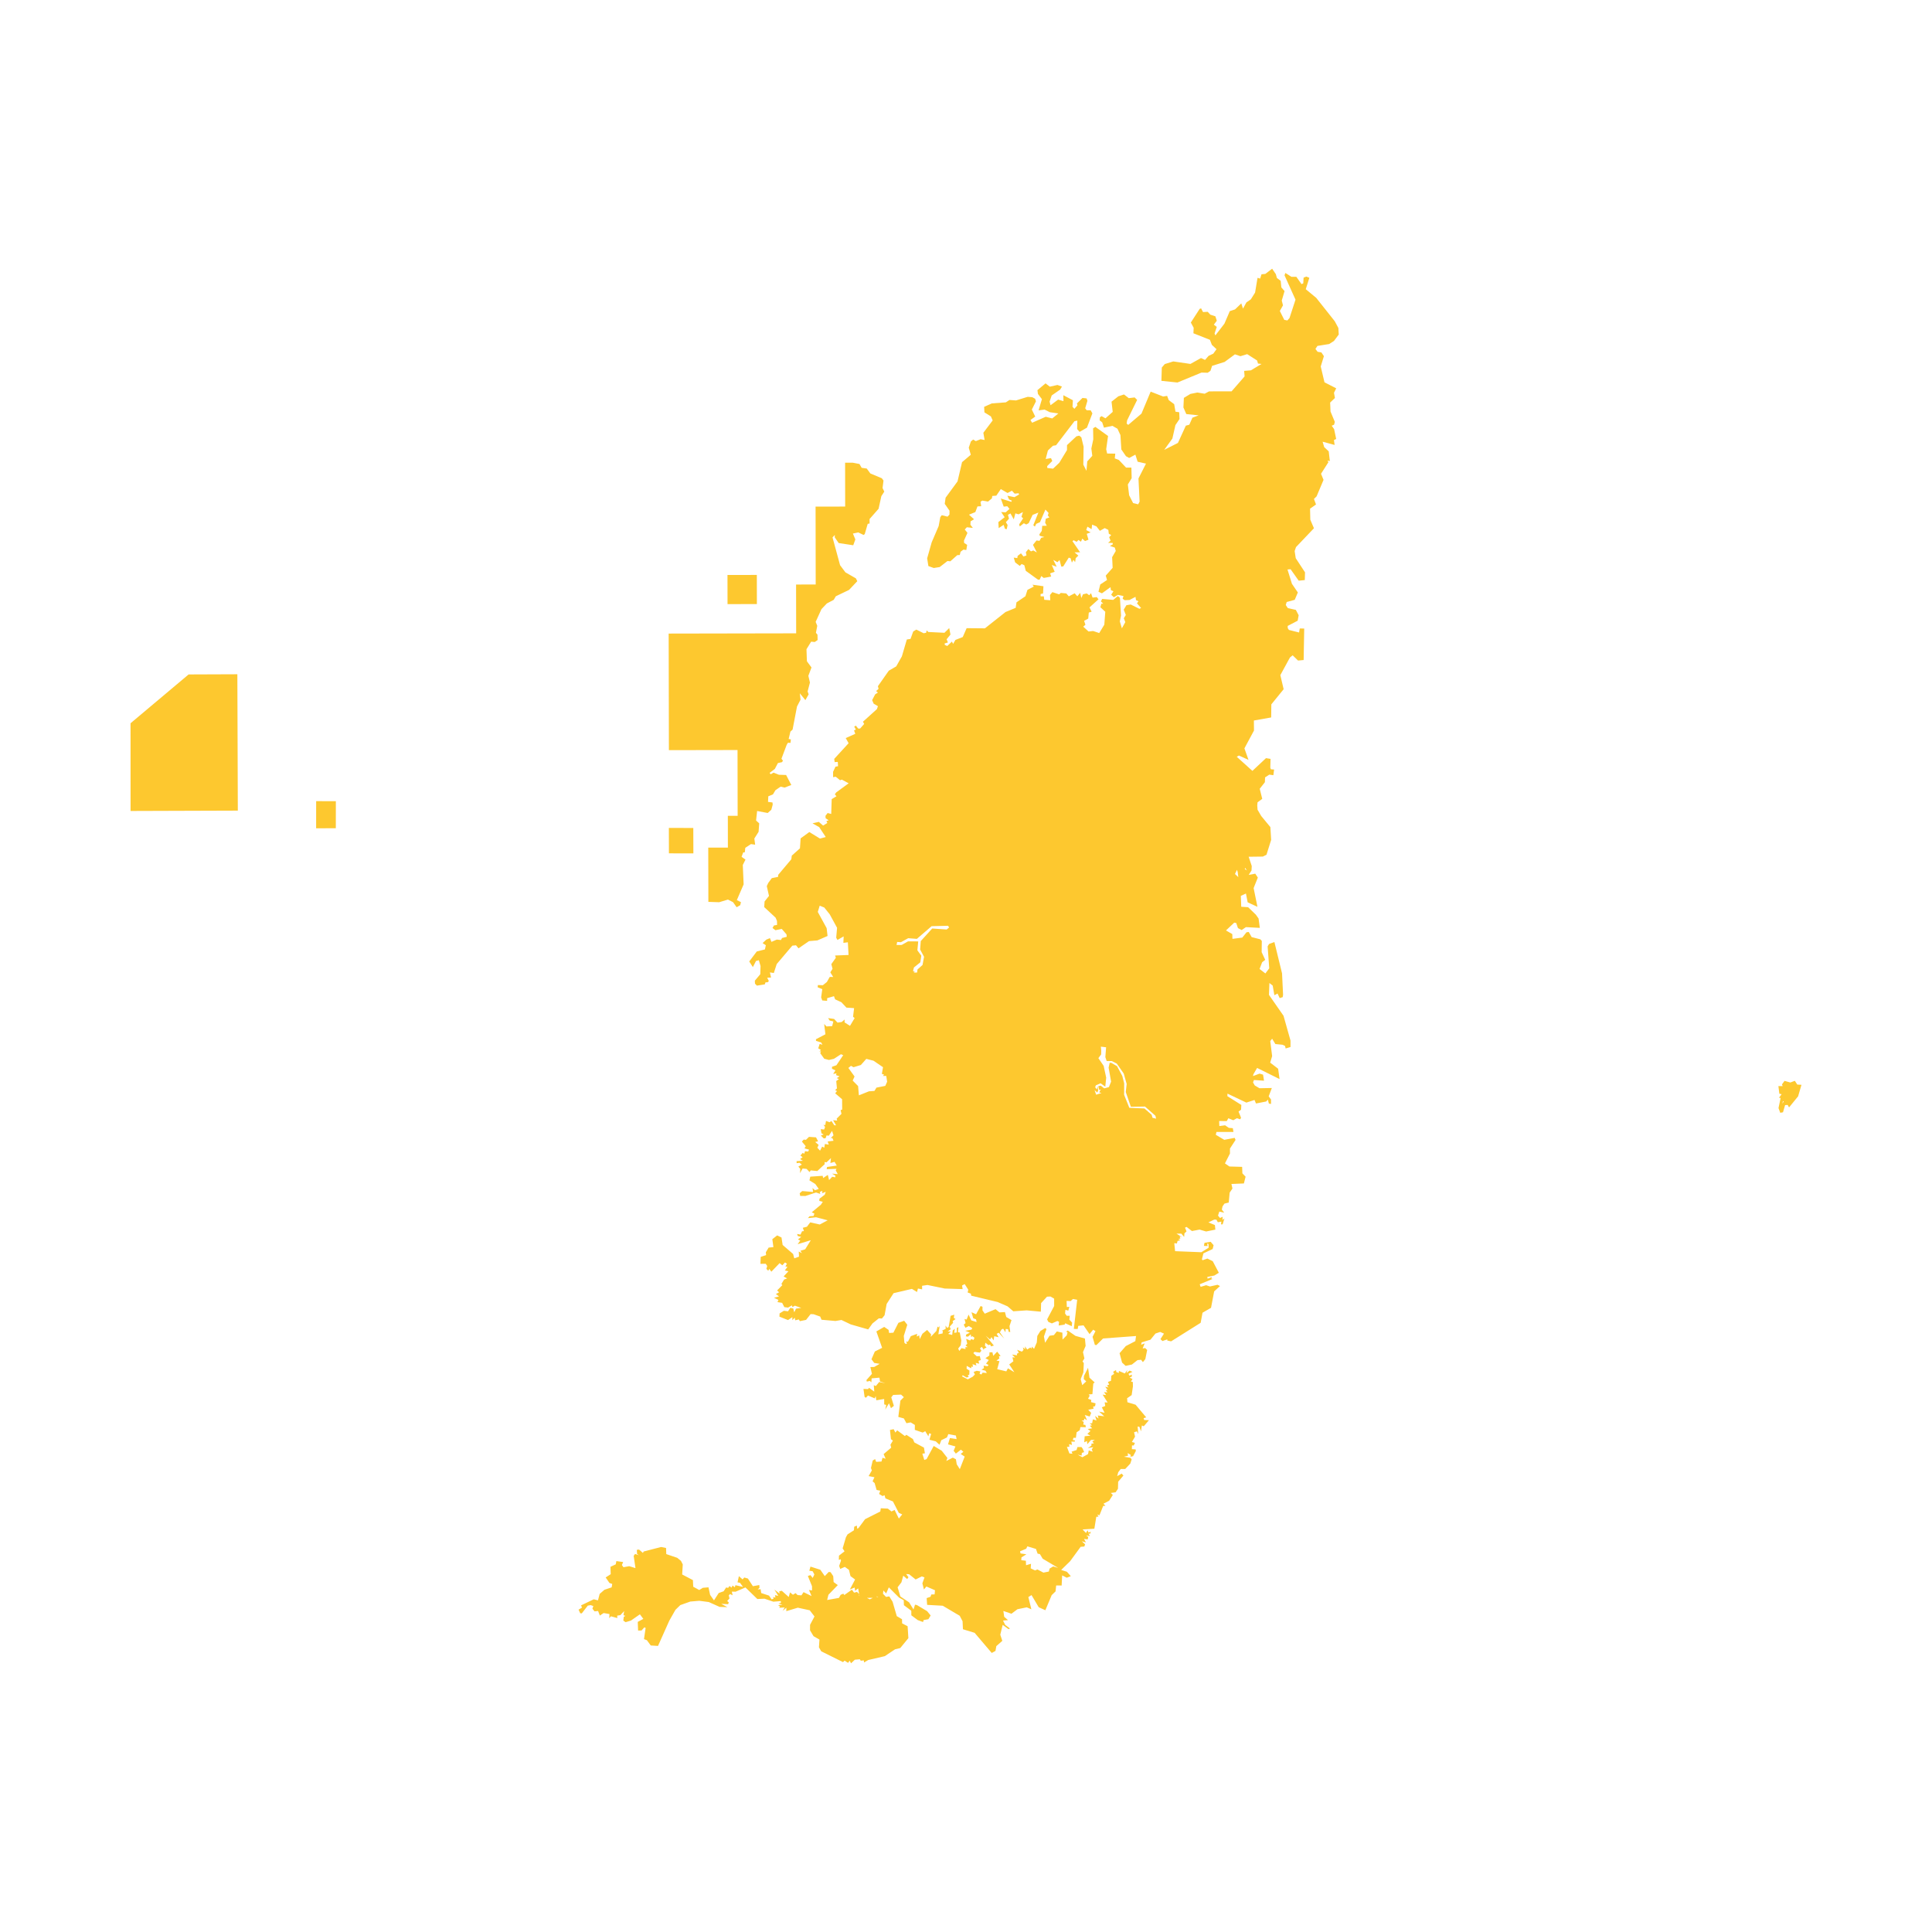 <svg xmlns="http://www.w3.org/2000/svg" fill="#fdc82f80" width="256" height="256" viewBox="-20 -20 296 253.662"><path d="M109.157,213.483 105.821,211.827 105.469,211.214 105.548,210.03 104.64,209.508 104.105,208.61 104.11,207.763 104.788,206.487 104.06,205.542 102.233,205.145 100.469,205.674 100.48,205.15 99.907,205.623 100.216,205.111 99.381,205.153 99.493,204.941 99.211,204.752 99.886,204.676 99.271,204.5 99.646,204.38 99.621,204.132 98.491,204.225 97.126,203.764 96.033,203.816 94.207,202.041 92.698,202.694 92.123,202.683 92.242,203.242 91.842,203.047 91.654,203.266 91.764,203.728 91.41,204.123 91.652,204.322 91.565,204.606 90.498,204.557 91.444,205.062 90.25,205.021 88.593,204.278 87.128,204.088 85.756,204.205 84.23,204.747 83.482,205.474 82.541,207.135 80.813,211.002 79.703,210.933 79.107,210.123 78.665,209.96 78.916,208.24 78.723,208.157 78.282,208.642 77.763,208.644 77.709,207.322 78.564,206.857 78.04,206.158 76.664,207.118 75.846,207.364 75.498,207.118 75.569,206.54 75.815,206.401 75.519,206.292 75.63,205.665 75.043,206.285 74.561,206.359 74.579,206.733 73.597,206.462 73.342,206.755 73.376,206.116 72.48,205.964 71.904,206.349 71.631,205.649 71.087,205.707 70.762,205.293 70.906,204.896 70.497,204.748 70.053,204.828 69.136,206.013 68.895,205.996 68.64,205.443 69.166,205.134 69.031,204.786 70.964,203.858 71.616,204.019 71.874,203.034 72.6,202.403 73.712,202.027 73.798,201.504 73.375,201.358 72.793,200.511 73.569,200.012 73.528,198.881 74.335,198.503 74.434,198.003 75.472,198.151 75.281,198.611 75.519,198.946 76.4,198.784 77.361,199.08 77.085,197.205 77.294,196.913 77.901,197.106 77.613,196.921 77.562,196.281 77.908,196.239 78.503,196.755 78.613,196.537 81.276,195.846 82.046,195.993 82.08,196.933 83.758,197.502 84.33,197.972 84.607,198.511 84.514,200.054 86.161,200.919 86.208,201.932 87.128,202.436 87.682,202.099 88.546,202.024 88.796,203.186 89.389,204.024 90.115,202.897 90.867,202.628 91.255,202.043 91.556,202.11 91.761,201.82 92.079,202.067 92.231,201.747 92.579,202.018 92.678,201.696 93.839,201.961 93.382,201.336 92.999,201.262 93.205,200.31 93.768,200.808 94.034,200.518 94.587,200.679 95.348,201.852 96.335,201.673 96.359,202.102 96.093,202.346 96.534,202.309 96.625,202.901 97.82,203.292 98.223,203.87 98.521,203.764 98.442,203.514 98.804,203.598 98.733,203.215 99.247,203.336 98.644,202.367 99.434,202.983 99.386,202.633 99.779,202.554 100.841,203.504 101.038,202.799 101.485,203.161 101.892,202.911 102.201,203.213 102.791,203.252 103.11,202.761 104.343,203.366 103.938,202.427 104.411,202.498 104.408,201.853 103.773,200.286 104.169,200.153 104.512,200.585 104.766,200.053 104.506,199.558 103.996,199.484 104.169,198.85 105.677,199.327 106.364,200.306 106.968,199.668 107.253,199.703 107.658,200.311 107.719,201.216 108.356,201.683 106.923,203.165 106.726,203.967 108.533,203.644 108.796,203.168 109.207,202.996 109.357,203.203 110.516,202.386 110.847,202.836 111.303,202.731 111.628,203.056 111.474,202.186 111.008,202.558 110.942,202.055 110.2,202.361 111.008,200.823 110.305,200.31 110.067,199.345 109.435,198.892 108.73,199.206 108.567,198.742 108.844,197.941 108.807,197.724 108.516,197.821 108.536,197.172 109.39,196.505 109.101,196.057 109.602,194.358 109.85,193.914 110.832,193.284 110.871,192.742 111.269,192.561 111.343,193.057 111.548,192.923 112.537,191.584 114.871,190.407 114.944,189.911 116.027,189.965 116.581,190.397 117.061,190.165 117.712,191.488 118.23,190.851 117.7,190.609 116.806,188.866 115.662,188.404 115.517,187.91 115.218,188.042 114.685,187.719 114.863,187.221 114.304,187.107 114.001,186.051 113.687,185.782 113.972,185.156 113.08,184.984 113.576,184.112 113.437,183.748 113.712,182.593 114.074,182.376 114.237,182.803 115.053,182.749 115.209,182.175 115.686,182.32 115.38,181.612 116.541,180.625 116.423,180.179 116.799,179.541 116.502,179.33 116.35,177.914 116.916,177.793 117.176,178.308 117.463,177.973 118.635,178.844 118.863,178.655 119.864,179.31 120.086,179.823 121.558,180.617 121.703,181.491 121.311,181.549 121.61,182.508 121.964,182.378 123.052,180.364 124.281,181.095 125.152,182.206 124.981,182.669 125.98,182.153 126.456,182.405 126.579,183.171 127.052,183.918 127.799,181.995 127.192,181.595 127.594,181.251 127.222,180.934 126.444,181.537 126.108,181.108 126.381,180.438 125.245,180.122 125.532,179.158 126.561,179.315 126.451,178.766 125.291,178.547 125.082,179.059 124.218,179.479 123.943,180.183 123.369,179.66 122.4,179.411 122.663,178.517 122.344,178.432 122.242,178.889 121.753,178.103 121.372,178.317 120.158,177.899 120.164,177.146 119.525,176.754 118.876,176.88 118.477,176.147 117.629,175.918 117.948,173.419 118.48,172.888 118.053,172.498 116.842,172.547 116.549,172.914 116.949,174.219 116.504,174.574 116.198,173.829 115.626,174.789 115.777,174.08 115.472,173.997 115.464,173.169 114.257,173.367 114.168,172.723 114.007,173.071 112.982,172.637 112.664,172.98 112.464,172.846 112.291,171.627 112.991,171.657 113.148,171.457 113.949,172.042 113.871,171.061 114.195,171.179 114.701,170.563 115.637,170.756 114.83,170.488 114.736,169.902 113.543,170.008 113.499,170.619 113.275,170.396 112.811,170.506 112.741,170.274 113.588,169.316 113.348,168.277 113.936,168.264 114.774,167.782 113.938,167.644 113.518,167.082 114.034,165.89 115.149,165.332 114.267,162.819 115.467,162.125 116.137,162.579 116.222,163.055 116.876,163.012 117.644,161.5 118.527,161.182 119.003,161.797 118.469,163.51 118.562,164.555 118.793,164.752 118.971,164.633 118.808,164.378 119.106,164.388 119.545,163.541 120.518,163.187 120.457,163.609 120.836,163.42 120.91,163.99 121.319,163.18 122.047,162.588 122.658,163.28 122.593,163.656 123.461,162.748 123.646,162.076 123.837,162.211 123.984,161.94 123.762,163.258 124.411,163.127 124.449,162.731 124.242,162.737 124.891,162.422 124.863,161.923 125.116,162.278 125.341,162.139 125.641,160.426 126.205,160.252 126.128,160.736 126.399,160.928 125.951,161.237 126.029,161.496 125.504,162.085 125.661,162.473 125.196,162.833 125.684,162.822 125.274,163.202 125.883,163.356 125.967,162.676 126.287,162.417 126.193,163.033 126.576,162.975 126.603,162.283 126.839,162.167 126.764,162.93 127.046,162.983 127.28,164.21 127.188,164.942 126.802,165.443 126.974,165.808 127.317,165.375 127.925,165.527 127.907,165.228 128.254,165.226 127.936,164.961 128.192,164.719 128.026,163.958 128.637,164.209 128.791,163.987 129.164,164.12 129.298,163.784 128.959,163.537 128.791,163.686 128.726,163.271 128.299,163.622 127.976,163.573 128.03,163.287 128.586,163.009 127.89,162.715 128.838,162.543 128.962,162.311 128.429,161.993 127.915,162.259 127.655,161.775 127.934,161.543 127.777,160.909 128.094,161.001 128.394,160.232 128.807,161.124 129.626,161.38 129.533,160.958 129.109,160.8 128.843,159.877 129.545,160.188 130.239,158.928 130.528,159.037 130.524,159.586 130.873,160.1 132.526,159.405 133.127,159.902 133.967,159.853 134.166,160.602 134.97,161.08 134.666,161.996 134.78,162.899 134.543,162.89 134.441,162.477 134.088,162.442 134.036,162.943 133.696,162.396 133.442,162.518 133.189,162.953 133.869,163.938 133.02,163.022 132.698,163.184 132.993,163.703 132.329,163.55 132.225,164.19 131.903,163.687 131.686,164.054 131.031,163.48 132.269,164.98 131.836,165.109 131.696,164.818 131.451,164.923 130.96,164.546 130.9,165.019 131.148,165.27 130.711,165.512 130.769,165.724 130.433,165.179 130.142,165.421 130.361,165.768 130.123,166.068 129.308,165.95 129.122,166.141 129.65,166.627 130.115,166.59 130.264,167.205 129.917,167.331 130.017,167.758 129.483,167.634 129.598,168.036 129.004,167.838 129.075,168.26 128.845,168.18 128.781,168.463 128.111,168.097 128.092,168.533 128.531,168.816 128.503,169.438 128.27,169.551 128.419,169.796 128.08,169.881 127.508,169.538 127.381,169.699 128.278,170.161 129.033,169.753 129.364,169.402 129.173,169.024 129.645,168.848 130.2,168.94 130.08,169.314 130.364,169.413 130.548,169.131 131.193,169.186 130.98,168.841 130.37,168.673 130.753,168.44 130.699,168.058 131.279,168.155 131.468,167.96 131.072,167.75 131.49,167.196 130.974,166.917 131.573,166.517 131.6,166.014 132.047,166.018 132.173,166.563 132.776,165.916 133.306,166.585 133.044,166.622 133.115,166.951 132.662,167.293 133.12,167.367 132.783,168.603 134.177,168.936 134.424,168.469 135.411,169.07 134.623,167.873 135.258,167.392 135.115,166.783 135.521,166.814 135.052,166.359 135.832,166.483 135.79,166.24 136.086,166.085 135.835,165.632 136.567,165.916 136.814,165.646 136.718,165.257 137.072,165.541 137.032,165.101 137.376,165.587 137.851,165.281 138.069,165.451 138.082,165.139 138.429,165.483 138.847,164.506 138.927,163.508 139.395,162.754 140.131,162.302 140.334,162.455 139.942,163.598 140.118,164.558 140.794,163.481 141.462,163.386 141.918,162.821 142.766,163.009 142.791,164.063 143.435,163.421 143.556,162.938 143.327,162.874 143.588,162.678 144.766,163.496 146.222,163.908 146.327,165.04 145.923,165.988 146.141,166.961 145.857,167.411 146.047,167.677 145.985,169.077 145.572,170.132 145.809,171.048 146.417,170.472 146.049,170.127 146.072,169.638 146.7,168.387 146.915,169.902 147.713,170.633 147.5,170.81 147.367,172.428 146.802,172.468 146.946,172.67 146.698,173.133 147.199,173.315 147.151,173.644 147.854,173.835 147.778,174.274 147.477,174.338 147.545,174.661 146.723,174.821 147.176,175.293 146.952,175.855 146.196,175.62 146.546,176.43 146.115,176.155 146.081,176.436 145.713,176.498 146.038,176.669 145.972,177.097 146.292,177.139 146.36,177.496 145.527,177.473 145.428,177.949 144.945,178.276 144.838,179.12 144.467,179.113 144.361,179.463 144.682,179.505 144.663,179.704 144.142,179.696 144.229,180.21 143.8,180.08 143.836,180.495 143.462,180.507 143.843,181.511 144.31,181.56 144.175,181.239 144.942,180.99 145.076,180.528 145.695,180.533 145.88,180.786 146.1,181.306 145.746,181.421 145.721,181.837 145.107,181.699 145.826,182.095 146.699,181.608 146.807,181.048 147.424,181.254 147.262,180.9 147.491,180.551 146.663,180.695 147.221,180.31 147.216,180.005 147.599,179.983 147.356,179.67 147.734,179.446 147.154,179.441 146.586,180.102 146.541,179.611 146.115,179.804 146.182,178.877 147.063,178.786 146.593,178.522 147.068,178.075 146.647,177.767 147.324,177.66 146.972,177.266 147.308,177.197 146.946,176.904 147.325,176.883 147.443,176.279 148,176.461 147.773,175.764 148.303,176.165 148.198,175.694 149.177,175.818 148.399,175.102 149.234,175.286 148.813,174.442 149.333,174.243 149.243,173.683 149.701,173.705 148.934,172.497 149.486,172.578 149.138,172.115 149.674,172.159 149.404,171.81 149.702,171.789 149.326,171.297 149.853,171.404 149.594,171.107 149.93,170.958 149.744,170.558 150.213,170.383 150.262,169.616 150.7,169.313 150.542,169.001 150.983,168.731 151.024,169.038 151.414,169.178 151.422,168.868 152.333,169.258 152.711,168.727 152.591,169.198 153.064,168.819 153.51,169.01 152.892,169.309 153.029,169.595 153.406,169.439 153.406,169.736 153.057,169.888 153.506,170.104 153.28,170.507 153.56,170.565 153.575,171.242 153.381,172.571 152.681,173.057 152.732,173.669 153.984,174.047 155.613,175.987 155.209,176.105 155.302,176.39 156.032,176.416 155.238,177.343 154.943,177.228 154.808,178.128 154.575,177.44 154.294,177.382 154.394,178.545 154.184,178.127 153.748,178.268 153.9,178.939 153.414,179.756 153.879,179.893 153.697,180.296 153.434,180.276 153.41,180.851 153.994,180.895 154.02,181.139 153.597,181.934 153.182,182.019 153.245,181.739 152.767,181.459 152.822,181.856 152.195,182.012 153.206,182.183 153.378,182.424 153.175,183.063 152.391,183.897 151.702,183.897 151.326,184.393 151.157,184.99 151.855,184.599 152.113,184.901 151.311,185.849 151.284,186.916 150.925,187.464 150.185,187.568 150.497,187.871 149.93,188.757 149.059,189.214 149.365,189.528 149.016,189.557 148.446,190.99 148.12,190.862 148.305,191.186 147.96,191.224 147.667,193.044 145.861,193.157 146.385,193.697 146.623,193.271 146.756,193.619 147.135,193.516 147.015,193.82 146.756,193.767 146.987,194.172 146.426,194.087 146.726,194.328 146.643,194.685 146.083,194.607 146.376,195.144 145.74,194.967 146.25,195.442 146.129,195.771 145.564,195.817 143.952,198.024 142.58,199.362 143.463,199.638 144.055,200.317 143.436,200.552 142.732,200.195 142.653,201.746 141.815,201.737 141.722,202.645 141.126,203.223 140.158,205.535 139.139,205.069 138.039,203.213 137.554,203.514 138.012,205.389 137.314,205.089 135.884,205.378 134.964,206.071 133.726,205.646 133.851,206.539 134.439,207.05 133.674,207.114 134.008,207.783 134.732,208.329 134.519,208.43 133.62,207.777 133.251,209.281 133.563,210.224 132.647,211.03 132.517,211.766 131.943,212.079 129.32,208.994 127.53,208.446 127.474,207.218 127.039,206.385 124.439,204.844 122.046,204.711 121.972,203.675 122.565,203.469 122.689,203.119 123.19,203.106 123.249,202.469 121.929,201.897 121.558,202.35 121.316,201.415 121.64,200.502 121.23,200.351 120.284,200.82 119.29,200.022 118.831,199.988 119.186,200.48 118.986,200.758 118.388,200.236 118.106,201.258 117.521,202.02 117.942,203.426 119.284,204.327 119.956,205.419 120.191,204.682 120.479,204.741 122.046,205.677 122.582,206.335 122.24,206.908 121.513,207.04 121.416,207.341 120.605,207.043 119.626,206.312 119.618,205.611 118.489,204.763 118.46,203.995 117.731,203.586 116.173,202.028 115.772,202.957 115.338,202.507 115.284,203.012 115.748,203.495 116.245,203.413 116.754,204.236 117.395,206.437 118.198,206.911 118.211,207.545 119.056,207.986 119.172,209.808 117.929,211.326 117.121,211.525 115.559,212.569 113.026,213.159 112.381,213.536 112.342,213.217 111.877,213.27 111.732,213.045 110.97,213.114 110.387,213.662 110.179,213.268 109.928,213.597 109.4,213.254 109.157,213.483 M113.726,203.634 112.819,203.642 113.268,203.866 113.726,203.634 M115.696,203.539 114.926,203.532 115.257,203.539 115.696,203.539 M114.572,203.462 114.248,203.419 114.387,203.509 114.572,203.462 M111.645,203.15 111.603,203.199 111.688,203.391 111.645,203.15 M142.116,199.045 139.751,197.639 139.324,196.928 138.974,196.871 138.719,196.142 137.402,195.744 137.223,196.112 136.287,196.499 136.346,196.829 137.25,196.962 136.495,197.442 136.471,197.868 137.175,197.952 137.199,198.639 137.96,198.416 137.912,199.118 138.582,199.436 138.94,199.283 139.859,199.77 140.693,199.605 140.807,199.153 141.36,198.823 142.116,199.045 M252.964,126.47 252.615,126.403 252.465,125.227 253.121,125.227 253.008,124.978 253.408,124.432 254.3,124.679 254.986,124.42 255.358,124.997 256,125.034 255.488,126.795 254.098,128.498 253.887,128.115 253.493,128.143 253.17,129.243 252.753,129.322 252.483,128.599 252.807,127.054 252.553,127.021 252.964,126.47 M253.285,127.567 253.164,127.534 253.072,127.93 253.285,127.567 M86.232,89.578 82.486,89.571 82.475,85.673 86.22,85.686 86.232,89.578 M153.943,164.305 154.051,163.523 149,163.898 147.981,164.911 147.743,164.877 147.389,163.648 147.836,162.777 147.484,162.546 146.929,163.23 146.009,161.888 145.194,161.967 145.116,162.439 144.522,162.434 145.035,157.969 144.39,157.847 144.025,158.168 143.409,158.141 143.449,159.079 143.831,159.049 143.673,159.635 143.23,159.508 143.178,160.069 143.434,160.423 143.895,160.417 143.833,161.007 144.26,161.473 144.199,162.015 143.201,161.566 143.107,161.775 142.197,161.913 142.259,161.344 142.003,161.221 141.157,161.588 140.62,161.356 140.426,160.97 141.506,158.927 141.504,157.792 140.935,157.467 140.409,157.495 139.506,158.481 139.469,159.793 137.285,159.591 135.248,159.733 134.373,158.977 132.852,158.314 128.79,157.337 128.747,157.032 128.252,156.852 128.348,156.427 127.8,155.564 127.392,155.784 127.485,156.332 124.738,156.247 122.098,155.703 121.272,155.825 121.278,156.373 120.636,156.243 120.495,156.779 119.714,156.299 116.904,156.958 115.843,158.608 115.525,160.343 115.118,160.836 114.645,160.815 113.665,161.6 113.019,162.51 110.343,161.742 108.916,161.064 108.005,161.219 105.865,161.028 105.662,160.541 104.663,160.186 104.196,160.163 103.497,161.051 102.545,161.244 102.391,160.985 101.831,161.113 101.771,160.719 101.39,161.089 101.398,160.629 100.73,161.078 99.416,160.552 99.44,160.056 100.095,159.654 100.735,159.734 101.076,159.206 101.534,159.3 101.686,159.889 101.956,159.326 102.752,159.211 101.781,158.871 101.412,159.093 101.326,158.826 100.737,159.166 100.166,159.095 99.831,158.438 99.117,158.328 99.263,157.986 98.585,157.661 99.357,157.447 98.867,157.089 99.366,156.822 99.06,156.54 99.861,155.729 99.715,155.55 100.133,154.869 100.595,154.697 100.057,154.393 100.798,153.602 100.247,153.473 100.646,152.918 100.333,152.867 100.566,152.448 100.274,152.248 99.855,152.687 99.445,152.353 98.178,153.668 97.865,153.238 97.702,153.523 97.415,153.234 97.543,152.794 97.316,152.453 96.508,152.461 96.548,151.394 97.374,151.126 97.329,150.696 97.762,149.973 98.492,149.899 98.329,148.684 99.07,148.105 99.733,148.427 99.908,149.57 101.515,150.956 101.688,151.621 102.417,151.363 102.377,150.576 102.868,150.828 102.63,150.46 103.361,150.235 104.225,148.842 102.205,149.454 102.605,148.892 102.253,148.726 102.749,148.331 102.225,148.201 102.127,147.888 102.643,147.978 102.887,147.472 103.171,147.449 103,146.938 103.629,146.78 104.129,146.11 105.597,146.435 106.808,145.793 105.037,145.327 103.781,145.46 104.03,145.174 104.639,145.13 104.778,144.767 104.37,144.566 105.767,143.402 106.061,142.958 105.522,142.822 105.545,142.484 106.362,141.864 106.513,141.421 105.981,141.645 105.986,141.287 105.6,141.447 105.667,141.75 105.022,141.531 103.396,142.065 102.596,142.055 102.521,141.644 102.913,141.312 104.572,141.451 104.484,140.847 104.86,141.182 105.443,140.983 104.909,140.23 104.015,139.675 104.141,139.106 106.039,138.975 106.115,139.318 106.832,138.834 107.023,139.629 107.502,139.124 107.98,139.213 107.976,138.938 107.472,138.644 108.352,138.719 108.036,138.126 108.167,137.903 106.652,137.961 106.718,137.621 108.201,137.406 107.862,136.834 107.224,137.02 107.315,136.257 106.633,136.91 106.322,136.873 106.36,137.181 105.218,138.245 104.218,138.144 104.032,138.401 103.573,137.917 102.966,137.857 102.569,138.571 102.607,137.924 102.317,137.558 102.843,137.259 102.498,136.98 102.051,137.039 102.047,136.732 103.011,136.671 102.575,136.419 102.966,136.128 102.63,135.867 102.981,135.46 103.213,135.599 103.341,135.201 103.819,135.259 103.954,134.966 103.254,134.767 103.448,134.44 102.86,133.731 103.127,133.429 103.483,133.461 103.945,133.007 105.021,133.083 105.335,133.687 104.893,133.797 105.425,134.243 105.222,134.669 105.641,135.122 105.961,134.499 106.285,134.681 106.379,134.101 106.979,134.203 106.805,133.714 107.703,133.606 107.518,133.176 107.256,133.207 107.702,132.771 107.477,132.096 106.978,132.831 106.63,132.793 106.501,133.199 106.211,133.25 105.762,132.808 106.193,132.653 105.858,132.461 105.742,131.83 106.265,131.882 106.408,131.495 106.17,131.152 106.433,131.212 106.554,130.568 107.091,130.768 107.379,130.573 107.819,131.231 108.096,131.239 107.64,130.459 108.265,130.514 108.182,130.224 108.921,129.483 108.792,128.914 109.03,128.825 109.017,127.247 107.959,126.334 108.238,125.992 107.95,125.854 108.227,125.582 108.12,124.458 108.531,124.154 108.201,124.011 108.623,123.735 108.081,123.548 108.165,123.279 107.65,123.369 107.992,122.82 107.466,122.577 107.474,122.267 108.144,122.041 109.188,120.495 108.845,120.346 107.763,121.053 107.001,121.227 106.281,121.038 105.669,120.194 105.784,119.892 105.528,119.933 105.781,119.696 105.364,119.445 105.58,118.772 106.004,118.89 105.805,118.545 105.022,118.298 105.01,118.051 106.46,117.293 106.269,115.719 106.63,116.092 107.498,116.039 107.675,115.325 107.113,115.19 106.87,114.813 107.793,114.943 108.317,115.504 108.954,115.411 109.406,115.031 109.393,115.468 110.227,116.003 110.939,114.809 110.696,114.611 110.856,113.286 109.679,113.207 108.91,112.382 107.944,111.935 107.773,111.455 106.729,111.76 106.722,112.173 105.976,112.11 105.807,111.636 105.981,110.377 105.277,110.095 105.307,109.749 106.063,109.779 106.683,109.284 107.125,108.501 107.654,108.512 107.212,107.802 107.552,107.264 107.366,106.545 108.059,105.57 107.941,105.223 110.006,105.142 109.9,103.197 109.214,103.287 109.256,102.296 108.305,102.841 108.114,102.495 108.247,100.976 107.12,98.913 106.287,97.872 105.586,97.59 105.292,98.548 106.649,101.028 106.789,102.232 105.231,102.91 103.95,103.018 102.339,104.125 101.955,103.657 101.39,103.712 99.001,106.533 98.556,107.905 97.958,107.812 98.131,108.596 97.538,108.632 97.796,109.134 97.628,109.317 97.282,109.339 97.17,109.647 95.964,109.838 95.671,109.537 95.649,109.079 96.48,108.09 96.522,106.843 96.264,105.946 95.829,106.058 95.345,107 94.791,106.137 95.947,104.602 97.193,104.293 97.335,103.647 96.838,103.32 97.4,102.793 97.962,102.563 98.194,103.134 99.015,102.782 99.645,102.851 99.821,102.541 100.536,102.358 100.498,101.982 99.771,101.148 98.801,101.348 98.357,101.007 98.574,100.624 99.056,100.535 99.039,99.929 98.829,99.427 97.084,97.806 97.142,96.939 97.817,96.091 97.479,94.594 97.7,94.11 98.245,93.369 99.202,93.181 99.232,92.859 101.239,90.477 101.307,89.926 102.561,88.801 102.663,87.277 103.994,86.307 105.626,87.307 106.511,87.073 105.51,85.554 104.479,84.972 105.454,84.75 106.108,85.317 106.753,84.922 106.612,84.641 106.961,84.501 106.496,84.201 106.469,83.827 106.798,83.392 107.35,83.538 107.424,81.266 108.153,80.825 107.9,80.525 108.121,80.23 110.023,78.841 108.979,78.275 108.703,78.369 108.042,77.829 107.639,77.903 107.636,77.082 108,76.295 108.397,76.221 108.356,75.567 107.878,75.588 107.81,75.1 110.014,72.696 109.576,71.91 111.036,71.26 110.847,70.732 111.129,70.605 110.873,70.165 111.122,70.004 111.479,70.451 111.775,70.451 112.4,69.742 112.21,69.408 114.345,67.478 114.509,67.026 113.855,66.64 113.619,66.099 114.082,65.21 114.506,64.936 114.229,64.706 114.605,64.372 114.503,63.964 116.171,61.588 117.309,60.928 118.177,59.388 118.935,56.806 119.501,56.718 119.911,55.584 120.389,55.29 121.513,55.85 121.889,55.779 121.972,55.409 122.226,55.657 124.696,55.78 125.429,55.058 125.619,56.053 125.027,56.775 125.23,57.262 124.719,57.416 124.759,57.637 125.13,57.803 125.843,57.128 126.025,57.481 126.378,56.874 127.502,56.432 128.098,55.072 130.9,55.097 134.052,52.601 135.607,51.962 135.733,51.113 137.102,50.183 137.417,49.201 138.389,48.698 138.187,48.414 139.863,48.647 139.806,49.757 139.428,49.84 139.429,50.192 139.925,50.199 139.989,50.726 140.911,50.795 140.871,49.99 141.231,49.551 142.267,49.889 142.53,49.673 143.366,49.752 143.75,50.195 144.65,49.73 145.055,50.187 145.494,49.659 145.672,50.453 145.92,49.884 146.505,49.75 146.874,50.031 147.157,49.714 147.392,50.389 148.037,50.311 148.299,50.649 146.925,51.887 147.245,52.552 146.813,52.679 146.728,53.603 146.098,53.941 146.296,54.553 145.963,54.841 146.772,55.579 147.481,55.508 148.412,55.819 149.191,54.538 149.339,52.558 148.586,51.862 148.742,51.328 149.026,51.328 148.671,50.969 148.862,50.592 150.557,50.739 151.266,50.147 151.585,50.429 151.752,53.138 151.568,54.036 151.881,55.097 152.406,54.146 152.179,53.552 152.486,53.049 152.166,52.238 152.575,51.553 153.241,51.446 154.558,52.104 154.825,51.986 154.196,51.268 154.413,50.95 154.045,50.774 153.969,50.273 153.049,50.757 152.315,50.787 151.999,50.562 152.127,50.146 151.275,49.97 150.656,50.334 150.245,49.954 150.585,49.42 150.197,49.247 150.144,48.785 148.828,49.733 148.294,49.495 148.571,48.376 149.609,47.692 149.411,47.023 150.468,45.827 150.388,44.193 150.946,43.24 150.795,42.722 150.052,42.473 150.489,42.235 150.467,42.012 149.767,42 150.15,41.668 149.934,41.131 150.244,40.801 149.877,40.603 149.808,40.017 149.255,39.741 148.512,40.159 147.986,39.482 147.322,39.21 147.24,39.903 146.604,39.521 146.419,40.043 147.095,40.398 146.501,40.616 146.765,41.516 146.237,41.728 145.818,41.353 145.612,41.825 145.227,41.555 144.956,41.845 144.491,41.6 144.311,41.743 145.48,43.445 144.628,43.46 145.212,43.956 144.808,44.35 144.72,44.955 144.456,44.607 144.224,45.029 144.028,44.359 143.743,44.266 142.897,45.611 142.597,45.64 142.337,44.632 142.011,44.962 141.377,44.611 141.894,45.666 141.141,45.391 141.587,46.435 140.889,46.677 141.052,47.165 139.91,47.378 139.537,47.088 139.292,47.628 139.039,47.648 137.159,46.286 136.938,45.431 136.52,45.243 136.239,45.532 135.53,44.994 135.315,44.262 135.864,44.336 135.91,44 136.423,43.602 136.8,44.088 137.264,43.934 137.17,43.436 137.56,42.949 137.952,43.306 138.316,43.164 138.855,43.472 138.261,42.308 138.804,41.635 139.263,41.695 139.521,41.221 140.011,41.112 139.287,40.912 139.241,40.699 139.608,40.169 139.68,39.39 140.376,39.383 140.123,38.914 140.223,38.306 140.776,38.1 140.531,37.802 140.654,37.425 140.167,36.903 139.335,38.834 138.758,39.092 138.555,39.506 138.31,39.306 139.089,37.365 138.208,37.717 137.605,38.983 137.231,39.188 136.864,38.997 136.24,39.489 136.143,39.175 136.757,38.232 136.497,38.03 136.721,37.281 136.054,37.632 135.563,37.483 135.321,38.403 134.81,37.495 134.428,37.712 134.588,38.3 134.113,38.831 134.377,39.273 134.237,39.915 133.962,39.841 133.765,39.24 133.009,39.744 132.957,38.817 133.921,38.076 133.393,37.282 134.077,37.323 134.664,36.799 134.322,36.389 133.777,36.453 133.333,35.208 134.937,35.717 135.025,35.535 134.6,35.358 134.342,34.781 135.424,35.001 136.14,34.587 136.048,34.402 135.456,34.462 135.034,34.011 134.367,34.364 133.333,33.763 132.644,34.77 132.026,34.817 131.965,35.191 131.37,35.68 130.49,35.526 130.223,35.71 130.33,36.389 129.759,36.419 129.432,37.287 128.459,37.686 129.23,38.386 128.705,38.7 128.674,39.223 129.052,39.711 128.129,39.611 127.812,39.957 128.222,40.471 127.694,41.643 127.711,42.01 128.176,42.308 128.048,43.101 127.606,43.036 127.169,43.366 127.045,43.862 126.665,43.883 125.598,44.828 125.16,44.786 123.969,45.71 123.057,45.854 122.237,45.556 122.049,44.373 122.741,41.926 123.811,39.428 124.061,38.066 124.288,37.765 125.171,37.987 125.465,37.673 125.477,37.075 124.743,36.025 124.874,35.084 126.702,32.585 127.394,29.639 128.736,28.504 128.422,27.42 128.753,26.458 129.1,26.173 129.503,26.415 130.235,26.123 130.851,26.242 130.658,25.132 132.086,23.243 131.813,22.625 130.822,22.011 130.778,21.166 131.947,20.637 134.104,20.476 134.666,20.108 135.657,20.182 137.449,19.63 138.157,19.685 138.592,19.922 138.716,20.318 138.088,21.578 138.604,22.654 137.872,23.183 138.133,23.599 140.217,22.683 141.211,22.939 142.154,22.175 140.845,21.985 140.045,21.584 139.12,21.702 139.63,19.987 139.022,19.186 138.945,18.604 140.188,17.566 140.843,18.073 142.006,17.811 142.7,18.058 142.424,18.519 141.13,19.418 140.808,20.358 140.949,20.917 142.116,20.053 142.93,20.291 142.914,19.38 144.378,20.154 144.319,21.156 144.605,21.463 145.071,20.93 145,20.637 145.847,19.799 146.481,19.871 146.601,20.24 146.262,21.382 146.482,21.682 147.104,21.698 147.363,22.164 146.533,24.349 145.403,25.001 145.029,24.571 145.054,23.274 144.621,23.362 141.799,27.049 141.323,27.124 140.549,27.848 140.208,29.155 141.022,29.019 141.218,29.455 140.439,30.242 140.454,30.531 141.337,30.635 142.293,29.733 143.472,27.789 143.475,27.029 144.913,25.682 145.356,25.577 145.672,25.845 146.017,27.263 145.974,30.016 146.457,30.965 146.579,29.517 147.349,28.669 147.205,27.543 147.5,26.143 147.472,24.455 147.823,24.234 149.764,25.628 149.478,27.66 149.623,28.313 150.871,28.336 150.791,29.059 151.425,29.307 152.519,30.468 153.339,30.468 153.382,32.093 152.796,33.058 152.995,34.716 153.603,35.908 154.379,36.097 154.598,35.685 154.425,32.136 155.577,29.859 154.295,29.57 153.95,28.486 152.999,28.996 152.508,28.724 151.798,27.692 151.659,25.487 151.203,24.511 150.427,24.073 149.134,24.351 148.865,23.536 148.479,23.234 148.508,22.77 148.775,22.587 149.366,22.92 150.478,21.935 150.298,20.368 151.339,19.55 152.208,19.266 152.938,19.832 153.839,19.721 154.221,20.098 152.682,23.234 152.613,23.72 152.852,23.931 154.885,22.201 156.292,18.832 158.206,19.58 158.814,19.481 159.06,20.128 159.897,20.757 160.091,21.904 160.667,21.991 160.712,23.028 160.086,23.959 159.619,26.023 158.365,27.757 160.47,26.692 161.681,24.045 162.213,23.902 162.692,22.824 163.645,22.467 161.751,22.27 161.31,21.259 161.38,19.788 162.377,19.185 163.447,18.97 164.566,19.153 165.237,18.794 168.691,18.786 170.682,16.502 170.617,15.653 171.649,15.569 173.277,14.592 172.737,14.533 172.6,14.063 171.079,13.09 170.046,13.403 169.201,13.118 167.623,14.283 165.704,14.883 165.452,15.643 165.032,15.939 164.087,15.911 160.395,17.435 157.938,17.179 158,15.14 158.456,14.608 159.76,14.205 162.384,14.588 164.004,13.686 164.622,13.973 165.172,13.348 165.884,13.016 166.382,12.332 165.669,11.666 165.372,10.893 162.843,9.893 162.881,9.053 162.447,8.245 163.803,6.15 164.021,6.074 164.315,6.643 165.036,6.603 165.43,7.039 166.207,7.293 166.425,7.971 165.972,8.572 166.422,8.916 166.083,9.925 166.21,10.213 167.591,8.42 168.417,6.498 169.216,6.235 170.179,5.31 170.436,6.119 170.959,5.166 171.643,4.69 172.29,3.656 172.666,1.396 173.066,1.512 173.272,0.854 173.863,0.797 174.902,0 175.468,0.829 175.634,1.42 176.213,1.856 176.312,2.859 176.805,3.427 176.379,4.876 176.564,5.615 176.083,6.476 176.761,7.834 177.237,7.929 177.566,7.55 178.483,4.743 176.803,1.016 176.929,0.651 177.867,1.246 178.611,1.24 179.407,2.363 179.673,2.236 179.722,1.371 180.146,1.203 180.603,1.396 180.055,3.141 181.662,4.471 184.506,8.061 185.05,9.084 185.108,10.087 184.373,11.071 183.64,11.54 181.843,11.829 181.536,12.293 181.869,12.729 182.447,12.823 182.834,13.398 182.349,14.977 182.922,17.405 184.72,18.324 184.378,19.012 184.523,19.808 183.79,20.507 183.847,21.876 184.507,23.468 184.394,23.901 184.032,24.052 184.399,24.58 184.714,26.084 184.371,26.256 184.476,27 182.637,26.505 182.878,27.33 183.573,27.982 183.745,29.477 183.385,29.395 183.522,29.645 182.393,31.417 182.777,32.352 181.714,34.878 181.311,35.278 181.625,36.123 180.713,36.763 180.751,38.454 181.308,39.764 178.558,42.652 178.353,43.26 178.518,44.352 179.941,46.518 179.906,47.703 178.974,47.799 177.731,46.041 177.255,46.081 177.935,48.274 178.841,49.602 178.365,50.728 177.133,51.063 176.992,51.522 177.303,51.997 178.533,52.271 178.966,53.093 178.816,53.928 177.282,54.73 177.3,55.082 177.476,55.344 179.032,55.734 179.132,55.122 179.818,55.128 179.73,59.953 178.87,60.034 178.046,59.231 177.633,59.564 176.159,62.268 176.666,64.425 174.781,66.744 174.755,68.75 172.107,69.22 172.121,70.756 170.656,73.487 171.281,75.252 169.815,74.584 169.482,74.776 171.879,76.937 173.962,74.986 174.66,75.099 174.622,76.452 174.714,76.693 175.203,76.73 175.091,77.602 174.475,77.511 173.818,77.936 173.792,78.672 173.002,79.677 173.387,81.224 172.666,81.755 172.621,82.232 172.669,82.888 173.232,83.852 174.633,85.549 174.752,87.509 174.037,89.787 173.481,90.066 171.305,90.093 171.779,91.513 171.745,92.196 171.312,92.875 172.318,92.685 172.711,93.284 172.067,94.891 172.652,97.763 171.153,97.074 170.891,95.727 170.107,96.087 170.168,97.754 171.224,97.823 172.411,98.971 172.825,99.557 173.019,100.991 170.888,100.876 170.238,101.321 169.667,101.025 169.403,100.249 169.095,100.188 167.831,101.384 168.797,101.941 168.822,102.673 170.33,102.476 170.972,101.666 171.318,101.616 171.764,102.402 173.099,102.745 173.321,102.99 173.297,104.708 173.842,105.886 173.372,106.255 172.977,107.286 173.867,107.973 174.46,107.187 174.212,103.824 174.434,103.456 175.25,103.161 176.421,107.96 176.578,111.22 176.526,111.597 176.06,111.752 175.731,111.048 175.247,111.306 174.988,109.83 174.486,109.436 174.418,111.255 176.646,114.455 177.717,118.256 177.717,119.244 176.971,119.465 176.879,119.075 176.487,118.893 175.4,118.79 174.902,117.971 174.614,118.335 174.903,120.636 174.602,121.638 175.823,122.571 176.038,124.153 172.6,122.448 172.028,123.426 171.974,123.693 172.977,123.319 173.514,123.479 173.657,124.403 172.118,124.297 171.975,124.671 172.243,125.133 172.96,125.559 174.857,125.523 174.374,126.803 174.732,127.283 174.734,127.967 174.402,127.908 174.252,127.309 173.981,127.594 172.429,127.893 172.203,127.355 170.953,127.759 168.06,126.384 168.045,126.773 170.185,128.119 170.14,128.853 169.757,129.131 170.14,130.081 170.008,130.315 169.507,130.154 168.948,130.462 168.197,130.155 167.947,130.594 166.784,130.58 166.814,131.355 167.697,131.237 168.271,131.632 168.88,131.677 168.977,132.256 166.374,132.252 166.27,132.69 167.568,133.462 169.166,133.162 169.298,133.479 168.441,134.799 168.442,135.563 167.673,137.075 168.359,137.548 170.307,137.605 170.343,138.595 170.836,139.112 170.576,140.147 168.666,140.226 168.821,140.929 168.396,141.552 168.254,143.073 167.599,143.234 167.307,143.651 167.196,144.149 167.56,144.624 166.81,144.454 166.611,145.078 166.925,145.439 167.324,145.247 167.289,145.737 167.596,145.502 167.318,146.41 167.075,146.417 167.125,145.992 166.583,146.091 166.368,145.694 166.04,145.68 165.134,146.113 166.133,146.517 166.205,147.219 164.791,147.507 163.781,147.216 162.616,147.439 161.797,146.807 161.552,146.919 161.785,147.484 161.465,147.799 161.423,148.337 160.999,147.841 160.251,147.838 161.121,148.394 160.728,148.253 160.842,148.582 160.537,148.662 160.827,148.844 160.407,148.962 160.312,149.345 159.909,149.292 160.036,150.522 164.06,150.683 165.175,149.989 165.155,149.418 164.937,149.365 165.017,149.736 164.454,149.713 164.536,149.246 165.481,149.083 165.933,149.608 165.792,150.191 164.374,150.859 164.146,151.756 164.238,151.911 164.985,151.652 165.807,152.063 166.733,153.826 166.051,154.253 164.967,154.472 165.018,154.734 165.671,154.494 165.586,154.765 165.856,154.746 163.811,155.592 163.946,155.986 164.79,155.735 165.376,155.929 166.533,155.672 166.917,155.863 166.019,156.686 165.541,159.201 164.237,159.952 163.952,161.496 159.425,164.337 158.837,164.212 158.848,164.029 158.098,164.289 157.794,163.996 158.331,163.155 157.752,162.895 157.026,163.143 156.265,164.082 154.913,164.497 154.83,164.858 155.373,164.648 155.065,165.428 155.448,165.362 155.756,165.657 155.473,167.064 155.101,167.521 154.831,167.162 154.277,167.213 153.419,167.889 152.46,168.095 151.912,167.592 151.53,166.154 152.484,165.061 153.943,164.305 M152.478,126.143 152.617,124.903 152.169,123.312 151.097,121.777 150.339,121.398 149.553,121.393 149.349,120.792 149.464,119.284 148.662,119.189 148.719,119.809 148.706,120.377 148.281,120.947 149.092,122.136 149.48,123.938 149.34,125.319 148.617,124.8 147.89,125.119 147.791,125.415 148.054,125.739 148.183,125.245 148.252,125.891 148.12,126.216 147.696,125.845 147.94,126.548 148.765,126.289 148.409,126.195 148.647,125.737 148.409,125.842 148.272,125.239 148.637,125.158 149.179,125.579 149.896,125.386 150.23,124.546 149.851,122.4 150.014,121.653 150.283,121.679 151.141,122.175 151.948,123.682 152.235,124.816 152.225,126.562 153.023,128.559 155.338,128.657 156.444,129.622 156.572,130.081 157.126,130.223 157.022,129.779 155.425,128.365 153.259,128.399 152.478,126.143 M115.637,125.195 115.917,124.563 115.784,123.678 115.257,123.676 115.458,123.48 115.112,123.355 115.284,122.334 113.824,121.339 112.725,121.061 111.891,121.999 110.771,122.339 110.378,122.127 109.979,122.451 110.925,123.758 110.639,124.387 111.469,125.226 111.589,126.648 113.132,126.03 113.974,125.972 114.279,125.466 115.637,125.195 M121.571,105.417 120.972,104.304 121.068,103.016 122.822,101.087 125.038,101.238 125.417,100.928 125.247,100.668 122.731,100.731 120.473,102.675 119.143,102.572 118.028,103.187 117.452,103.145 117.361,103.615 118.148,103.605 119.122,103.056 120.678,103.063 120.552,104.432 121.154,105.253 120.998,106.27 120.024,107.054 119.886,107.601 120.167,107.742 119.949,107.851 120.509,107.83 120.567,107.365 121.343,106.673 121.571,105.417 M169.719,93.215 169.63,92.45 169.517,92.094 169.21,92.735 169.719,93.215 M170.742,91.775 170.728,91.996 171.042,92.182 170.742,91.775 M165.69,90.559 165.67,90.566 165.675,90.566 165.69,90.559 M28.434,85.732 28.439,81.574 31.457,81.582 31.451,85.724 28.434,85.732 M16.437,83.026 0.915,83.076 0.003,83.082 0,69.642 8.897,62.162 16.366,62.133 16.437,83.026 M88.529,97.004 88.511,88.694 91.519,88.695 91.511,83.82 93.014,83.82 92.996,73.742 82.481,73.762 82.445,55.9 101.98,55.864 101.967,48.386 104.973,48.382 104.954,36.448 109.488,36.441 109.478,29.723 110.657,29.722 111.68,29.92 112.013,30.506 112.79,30.614 113.344,31.367 115.104,32.106 115.361,32.453 115.215,33.602 115.48,34.149 115.029,34.849 114.606,36.781 113.226,38.35 113.228,39.038 112.943,39.089 112.488,40.653 112.31,40.791 111.498,40.403 110.674,40.576 111.048,41.476 110.724,42.369 108.493,42.031 107.886,41.149 107.906,40.792 107.551,41.165 108.708,45.427 109.524,46.517 111.127,47.437 111.346,47.872 110.081,49.209 108.056,50.184 107.733,50.732 106.682,51.285 105.855,52.157 104.966,54.107 105.212,54.713 105.006,55.785 105.246,56.066 105.266,56.891 104.823,57.195 104.275,57.141 103.56,58.298 103.624,60.141 104.328,61.093 103.848,62.372 104.09,63.406 103.733,64.768 103.893,65.206 103.391,66.101 102.544,65.051 102.649,66.029 102.107,67.077 101.431,70.612 101.099,70.92 100.828,72.049 101.166,72.116 101.112,72.645 100.711,72.63 100.521,72.963 99.725,75.077 99.958,75.377 99.807,75.6 99.181,75.739 98.712,76.638 97.911,77.244 98.075,77.454 98.519,77.205 99.337,77.531 100.44,77.566 101.235,79.098 100.207,79.498 99.599,79.352 98.801,79.901 98.427,80.534 97.712,80.83 97.669,81.687 98.352,81.776 98.385,82.111 98.172,82.896 97.62,83.389 95.998,83.082 95.838,84.541 96.318,84.974 96.223,86.273 95.572,87.299 95.695,88.244 95.053,88.153 94.186,88.726 94.109,89.417 93.863,89.434 93.615,90.106 94.216,90.528 93.803,91.354 93.932,94.324 92.89,96.734 93.52,97.049 93.41,97.513 92.859,97.828 92.309,97.054 91.529,96.653 90.178,97.06 88.529,97.004 M91.465,51.388 91.456,46.923 95.953,46.915 95.961,51.38 91.465,51.388Z"/></svg>
